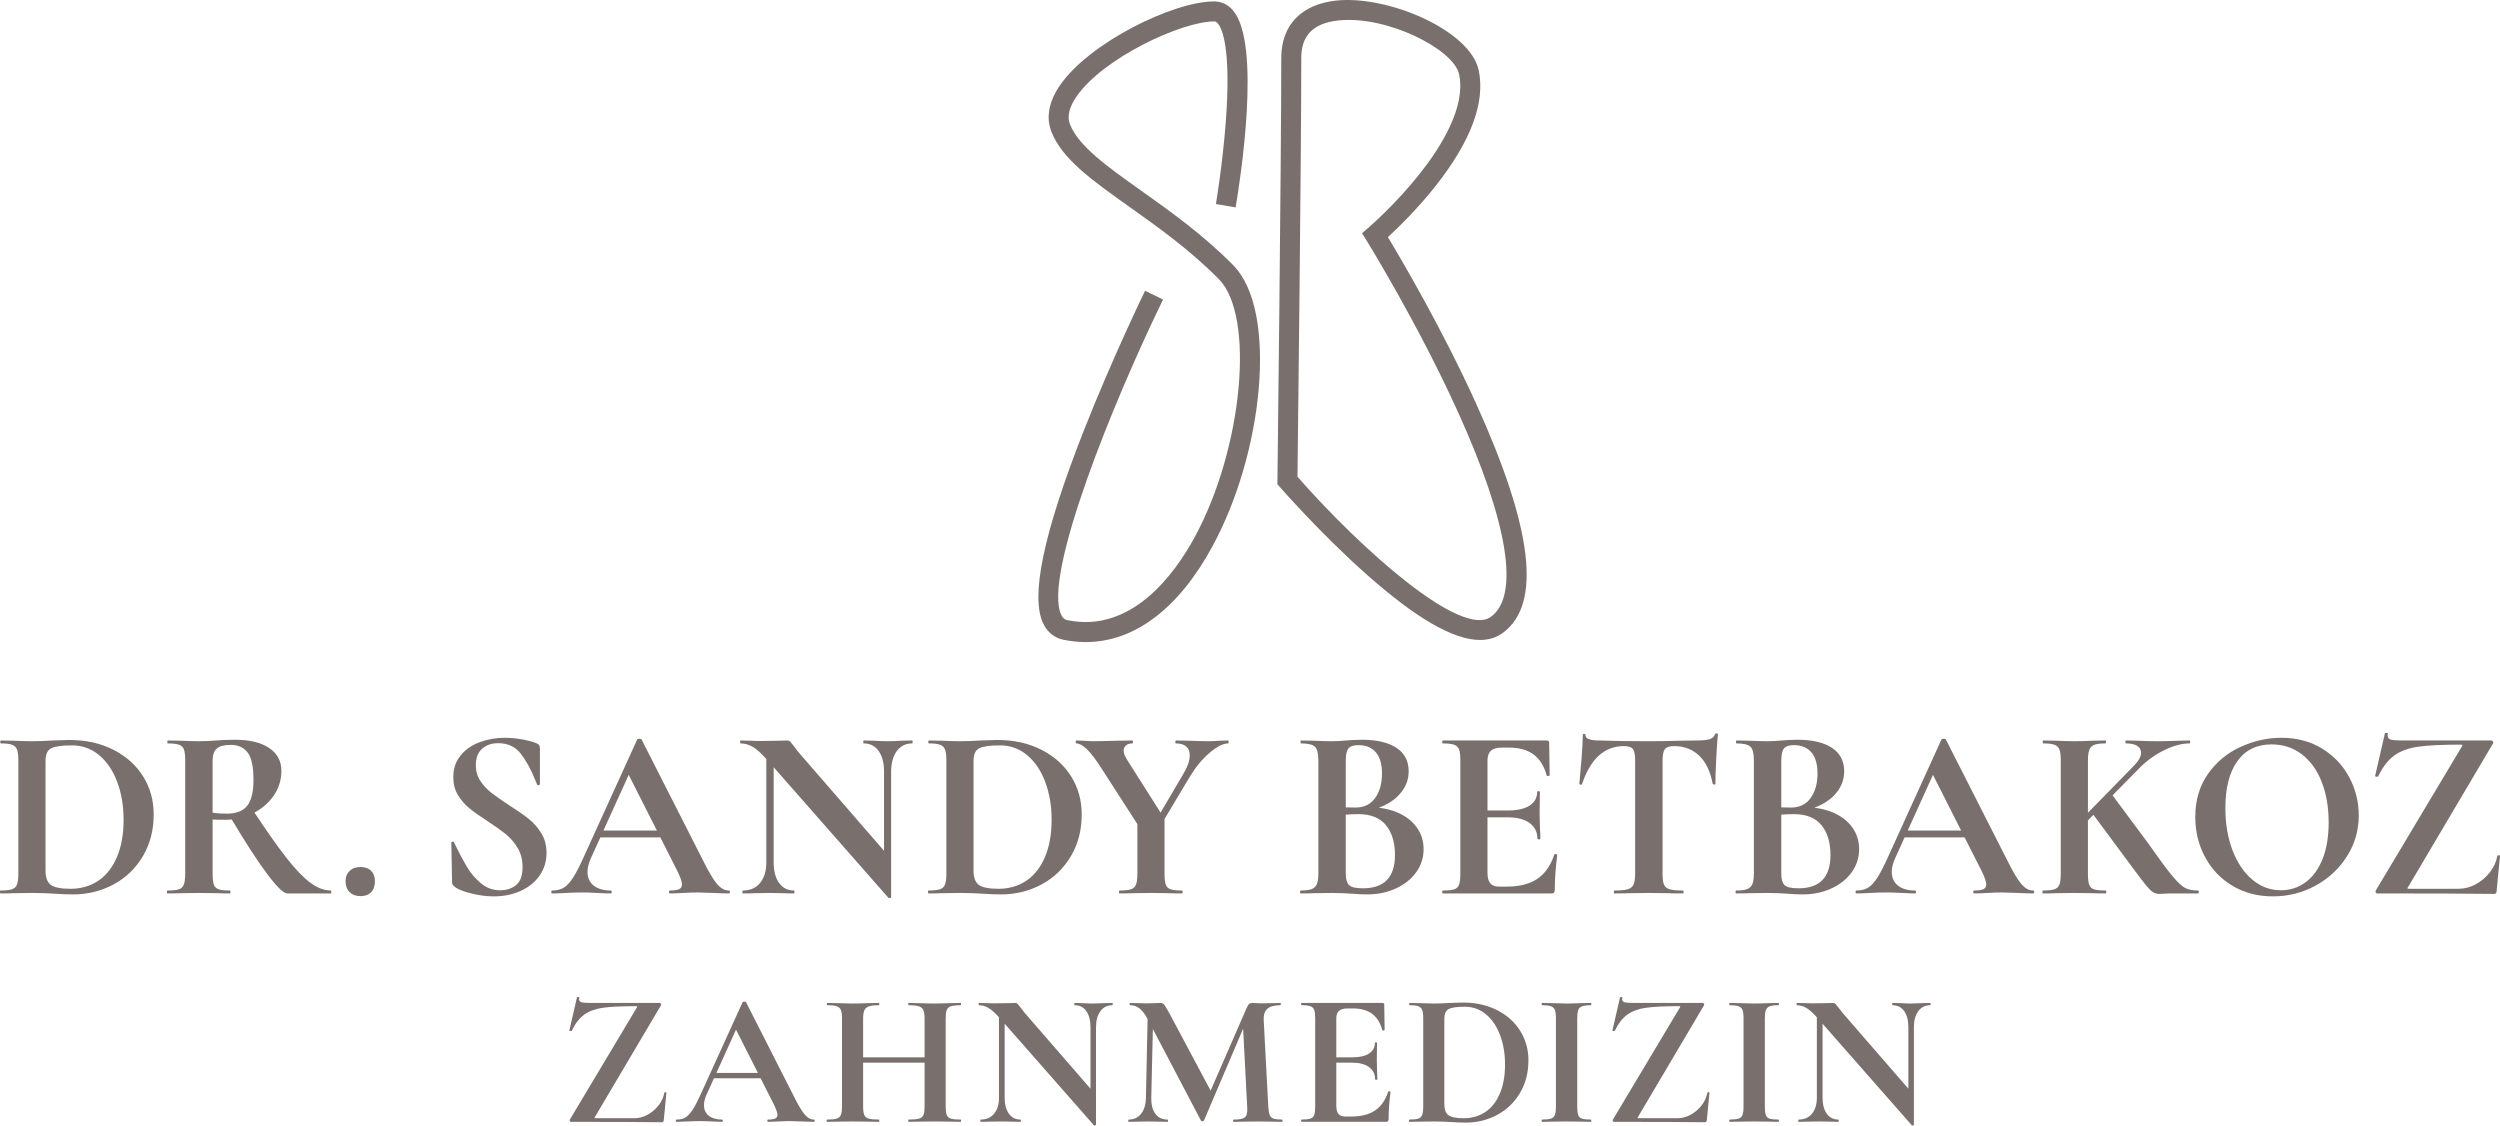 <svg xmlns="http://www.w3.org/2000/svg" xmlns:xlink="http://www.w3.org/1999/xlink" x="0px" y="0px" viewBox="0 0 9979.61 4492.92" style="enable-background:new 0 0 9979.61 4492.92;" xml:space="preserve"><style type="text/css">	.st0{clip-path:url(#SVGID_00000022530130963333762450000005449508980615569057_);fill:#79706E;}	.st1{fill:none;stroke:#1D1D1B;stroke-width:3;}</style><g id="S"></g><g id="B"></g><g id="Dr._Sandy_Betbakoz"></g><g id="Zahnmedizin">	<g>		<defs>			<rect id="SVGID_1_" width="9979.61" height="4492.92"></rect>		</defs>		<clipPath id="SVGID_00000101809105850134982620000017441046190876998589_">			<use xlink:href="#SVGID_1_" style="overflow:visible;"></use>		</clipPath>		<path style="clip-path:url(#SVGID_00000101809105850134982620000017441046190876998589_);fill:#79706E;" d="M5667.94,692.96   c-97.48,123.27-203.84,214.66-204.9,215.57l-26.06,22.27l18.05,29.12c2.04,3.27,204.44,330.78,364.14,682.93   c200.93,443.1,248.08,733.96,132.78,818.99c-118.88,87.76-519.46-270.33-772.58-558.65c1.73-145.31,15.11-1280.43,15.11-1672.28   c0-90.02,48.71-138.87,148.9-149.34c193.6-20.21,460.06,115.09,481.24,215.35C5851.87,426.04,5754.46,583.56,5667.94,692.96    M5729.77,743.51c141.85-179.05,200.04-334.85,172.96-463.07c-33.67-159.45-361.83-299.7-567.65-278.27   c-140.1,14.63-220.46,98.01-220.46,228.75c0,416.38-15.13,1673.92-15.3,1686.57l-0.18,15.21l9.98,11.47   c1.61,1.84,161.84,185.51,345.21,348.19c197.78,175.46,347.59,262.27,453.73,262.27c35.17,0,65.54-9.53,91.28-28.51   c155.38-114.6,120.14-414.5-107.74-916.85c-134.3-296.06-298.2-574.62-351.26-662.74   C5579.08,910.99,5655.92,836.74,5729.77,743.51"></path>		<path style="clip-path:url(#SVGID_00000101809105850134982620000017441046190876998589_);fill:#79706E;" d="M5024.69,1550.83   c9.16-106,5.98-205.11-9.19-286.61c-16.98-91.27-48.3-160.56-93.07-205.93c-120.21-121.8-250.89-214.63-366.17-296.54   c-135.03-95.92-251.64-178.77-285.2-265.91c-11.84-30.74-3.14-67.76,25.87-110.02c106.31-154.86,420.68-300.31,550.04-300.31   c3.66,0,8.09,0.63,14.44,8.15c16.98,20.09,54.04,98.8,31.58,394.95c-12.79,168.7-38.97,324.36-39.23,325.92l78.73,13.33   c18.23-107.63,103.44-651.36-10.08-785.73c-20.16-23.86-46.24-36.47-75.44-36.47c-164.94,0-499.61,165.61-615.86,334.98   c-55.8,81.28-49.59,144.88-34.56,183.91c42.21,109.6,161.92,194.64,313.47,302.31c112.62,80.01,240.28,170.7,355.59,287.53   c145.2,147.13,95.57,676.44-96.55,1029.75c-79.68,146.54-251.63,384.48-508.21,331.34c-7.76-1.6-16.7-5.27-24.1-20.33   c-76.18-155.17,208.61-854.85,406.02-1259.43l-71.76-35.02c-1.3,2.67-131.83,270.81-246.73,563.72   c-159.96,407.77-212.04,658.29-159.21,765.9c16.76,34.14,44.28,56.05,79.59,63.36c30.23,6.25,60.12,9.35,89.67,9.35   c192.95-0.02,369.73-132.21,504.87-380.75C4938.13,2000.32,5005.74,1770.18,5024.69,1550.83"></path>		<path style="clip-path:url(#SVGID_00000101809105850134982620000017441046190876998589_);fill:#79706E;" d="M2541.77,4022.58   c1.52-2.53,2.15-4.18,1.9-4.94c-0.26-0.76-2.16-1.14-5.7-1.14c-57.72,0-101.65,2.16-131.76,6.46   c-30.13,4.31-54.81,13.42-74.04,27.34c-19.25,13.93-35.95,35.57-50.12,64.93c-0.51,0.51-1.52,0.76-3.04,0.76   c-4.56,0-6.59-1.01-6.08-3.04l30.38-132.14c0-0.5,1.01-0.76,3.04-0.76c5.05,0,7.08,0.76,6.08,2.28c-0.51,1.52-0.76,3.55-0.76,6.07   c0,6.08,2.91,10.13,8.73,12.15c5.81,2.03,17.59,3.04,35.31,3.04h277.2c2.53,0,4.43,1.27,5.69,3.8c1.26,2.54,1.14,4.56-0.38,6.08   l-262.76,444.27c-2.03,2.54-2.79,4.18-2.28,4.94c0.5,0.76,2.28,1.14,5.32,1.14h153.41c18.23,0,35.94-4.68,53.16-14.05   c17.21-9.36,31.9-21.89,44.05-37.59c12.15-15.69,19.75-32.39,22.78-50.12c0.5-1.52,2.02-2.28,4.56-2.28c2.53,0,3.8,0.76,3.8,2.28   l-10.63,110.12c0,1.52-0.64,3.17-1.9,4.94c-1.27,1.77-2.92,2.66-4.94,2.66c-75.44-1.02-196.69-1.52-363.77-1.52   c-2.03,0-3.55-1.14-4.56-3.42c-1.02-2.28-0.76-4.43,0.76-6.46L2541.77,4022.58z"></path>		<path style="clip-path:url(#SVGID_00000101809105850134982620000017441046190876998589_);fill:#79706E;" d="M2938.03,4110.25   l87.49,172.82h-165.83L2938.03,4110.25z M3252.22,4473.69c0-3.04-1.27-4.56-3.8-4.56c-12.66,0-24.81-6.83-36.45-20.5   c-11.65-13.67-26.33-38.47-44.05-74.43l-189.86-373.64c-0.51-1.52-2.79-2.28-6.84-2.28c-3.55,0-5.82,0.76-6.83,2.28l-164.8,362.25   c-13.17,29.37-24.56,51.52-34.17,66.45c-9.62,14.94-19.25,25.32-28.86,31.14c-9.62,5.83-21.53,8.73-35.69,8.73   c-2.02,0-3.04,1.52-3.04,4.56c0,3.04,1.02,4.56,3.04,4.56c10.63,0,24.55-0.5,41.77-1.52c19.24-1.01,35.69-1.52,49.36-1.52   c14.17,0,30.88,0.51,50.12,1.52c17.21,1.02,30.38,1.52,39.49,1.52c2.53,0,3.8-1.52,3.8-4.56c0-3.04-1.27-4.56-3.8-4.56   c-21.77,0-39.11-5.06-52.02-15.19c-12.91-10.12-19.36-24.3-19.36-42.53c0-12.65,3.29-26.32,9.87-41.01l29.95-66.07h186.23   l51.9,102.52c10.12,20.26,15.19,34.69,15.19,43.29c0,7.1-2.92,12.03-8.73,14.81c-5.83,2.79-15.32,4.18-28.48,4.18   c-2.03,0-3.04,1.52-3.04,4.56c0,3.04,1.01,4.56,3.04,4.56c10.12,0,23.79-0.5,41.01-1.52c18.23-1.01,33.66-1.52,46.33-1.52   c9.61,0,25.56,0.51,47.84,1.52c21.26,1.02,36.95,1.52,47.08,1.52C3250.96,4478.24,3252.22,4476.72,3252.22,4473.69"></path>		<path style="clip-path:url(#SVGID_00000101809105850134982620000017441046190876998589_);fill:#79706E;" d="M3836.55,4008.15   c0-3.04-0.76-4.56-2.28-4.56l-42.53,0.76c-25.32,1.02-44.81,1.52-58.48,1.52c-20.26,0-43.04-0.5-68.35-1.52l-37.21-0.76   c-1.52,0-2.28,1.52-2.28,4.56c0,3.04,0.76,4.56,2.28,4.56c18.72,0,32.39,1.52,41.01,4.56c8.6,3.04,14.43,8.23,17.47,15.57   c3.04,7.34,4.56,18.61,4.56,33.79v154.17h-245.3v-154.17c0-15.19,1.64-26.45,4.94-33.79c3.29-7.33,9.23-12.53,17.85-15.57   c8.6-3.04,22.02-4.56,40.25-4.56c1.01,0,1.52-1.52,1.52-4.56c0-3.04-0.51-4.56-1.52-4.56l-41.77,0.76   c-25.32,1.02-47.59,1.52-66.83,1.52c-14.18,0-32.92-0.5-56.2-1.52l-41.01-0.76c-1.52,0-2.28,1.52-2.28,4.56   c0,3.04,0.76,4.56,2.28,4.56c17.21,0,29.74,1.4,37.59,4.18c7.84,2.79,13.29,7.72,16.33,14.81c3.04,7.1,4.56,18.23,4.56,33.41   v351.62c0,15.19-1.52,26.46-4.56,33.79c-3.04,7.35-8.61,12.28-16.71,14.81c-8.1,2.54-21.01,3.8-38.73,3.8   c-1.02,0-1.52,1.52-1.52,4.56s0.5,4.56,1.52,4.56c17.72,0,31.64-0.25,41.77-0.76l56.96-0.76l66.07,0.76   c10.63,0.51,24.8,0.76,42.53,0.76c1.01,0,1.52-1.52,1.52-4.56s-0.51-4.56-1.52-4.56c-18.74,0-32.41-1.26-41.01-3.8   c-8.61-2.53-14.43-7.46-17.47-14.81c-3.04-7.33-4.56-18.61-4.56-33.79v-174.67h245.3v174.67c0,15.7-1.52,27.09-4.56,34.17   c-3.04,7.1-8.86,11.9-17.47,14.43c-8.61,2.54-22.29,3.8-41.01,3.8c-1.52,0-2.28,1.52-2.28,4.56s0.76,4.56,2.28,4.56   c15.69,0,28.1-0.25,37.21-0.76l68.35-0.76l58.48,0.76c10.63,0.51,24.8,0.76,42.53,0.76c1.52,0,2.28-1.52,2.28-4.56   s-0.76-4.56-2.28-4.56c-17.73,0-30.64-1.26-38.73-3.8c-8.1-2.53-13.55-7.46-16.33-14.81c-2.79-7.33-4.18-18.61-4.18-33.79v-351.62   c0-15.19,1.39-26.32,4.18-33.41c2.78-7.09,8.35-12.02,16.71-14.81c8.35-2.78,21.13-4.18,38.35-4.18   C3835.79,4012.71,3836.55,4011.19,3836.55,4008.15"></path>		<path style="clip-path:url(#SVGID_00000101809105850134982620000017441046190876998589_);fill:#79706E;" d="M4441.9,4008.15   c0-3.04-0.51-4.56-1.52-4.56l-34.17,0.76c-18.23,1.02-32.41,1.52-42.53,1.52c-11.14,0-24.81-0.5-41.01-1.52l-32.66-0.76   c-1.02,0-1.52,1.52-1.52,4.56c0,3.04,0.5,4.56,1.52,4.56c19.75,0,35.18,7.85,46.33,23.54c11.13,15.7,16.71,37.21,16.71,64.55   v245.14l-262.77-302.86c-3.55-4.05-9.62-11.89-18.23-23.54c-5.07-6.57-8.61-10.88-10.63-12.91c-2.03-2.02-5.07-3.04-9.11-3.04   c-10.13,0-18.74,0.26-25.82,0.76l-57.72,0.76c-12.66,0-22.29-0.25-28.86-0.76l-31.9-0.76c-1.02,0-1.52,1.52-1.52,4.56   c0,3.04,0.5,4.56,1.52,4.56c13.16,0,26.07,3.8,38.73,11.39c11.53,6.92,25.27,19.37,41.01,36.79v320.9   c0,26.84-6.46,48.11-19.36,63.79c-12.91,15.7-30.51,23.54-52.78,23.54c-1.52,0-2.28,1.52-2.28,4.56s0.76,4.56,2.28,4.56   c16.2,0,28.6-0.25,37.21-0.76l47.09-0.76l41.01,0.76c7.59,0.51,18.48,0.76,32.65,0.76c1.01,0,1.52-1.52,1.52-4.56   s-0.51-4.56-1.52-4.56c-19.74,0-35.19-7.84-46.33-23.54c-11.14-15.69-16.71-36.95-16.71-63.79v-295.19l356.18,405.3   c1.01,1.01,2.66,1.26,4.94,0.76c2.28-0.51,3.42-1.52,3.42-3.04V4100.8c0-26.83,5.81-48.22,17.47-64.17   c11.64-15.95,27.59-23.92,47.84-23.92C4441.39,4012.71,4441.9,4011.19,4441.9,4008.15"></path>		<path style="clip-path:url(#SVGID_00000101809105850134982620000017441046190876998589_);fill:#79706E;" d="M5062.73,4416.73   l-18.23-344.79c-1.02-20.24,3.8-35.18,14.43-44.81c10.63-9.61,27.84-14.43,51.64-14.43c1.52,0,2.28-1.52,2.28-4.56   c0-3.04-0.76-4.56-2.28-4.56c-13.17,0-23.29,0.26-30.38,0.76l-44.81,0.76c-7.6,0-14.31-0.25-20.13-0.76   c-5.83-0.5-11.01-0.76-15.57-0.76c-5.58,0-10,1.4-13.29,4.18c-3.3,2.79-6.46,7.73-9.49,14.81l-144.24,331.02l-165.61-310.51   c-9.62-17.21-16.21-28.1-19.75-32.66c-3.55-4.56-8.61-6.83-15.19-6.83c-7.1,0-12.91,0.26-17.47,0.76l-40.25,0.76   c-11.14,0-20.26-0.25-27.34-0.76l-35.69-0.76c-1.52,0-2.28,1.52-2.28,4.56c0,3.04,0.76,4.56,2.28,4.56   c14.17,0,26.7,4.31,37.59,12.91c10.88,8.61,21.38,22.28,31.52,41.01l0.54,1.03l-6.61,314.14c-0.51,26.84-6.83,48.11-18.99,63.79   c-12.15,15.7-28.61,23.54-49.36,23.54c-1.52,0-2.28,1.52-2.28,4.56c0,3.04,0.76,4.56,2.28,4.56c13.67,0,24.55-0.25,32.65-0.76   l47.84-0.76l41.77,0.76c7.59,0.51,18.23,0.76,31.9,0.76c1.52,0,2.28-1.52,2.28-4.56c0-3.04-0.76-4.56-2.28-4.56   c-20.77,0-36.83-7.71-48.22-23.16c-11.39-15.44-16.84-36.83-16.33-64.17l6.38-274.11l191.84,365.25c1.01,2.03,3.04,3.04,6.08,3.04   c3.04,0,5.05-1.01,6.08-3.04l156.31-366.57l16.08,310.37c1.01,15.19,0.25,26.33-2.28,33.41c-2.54,7.1-7.72,12.03-15.57,14.81   c-7.85,2.79-19.88,4.18-36.07,4.18c-1.52,0-2.28,1.52-2.28,4.56c0,3.04,0.76,4.56,2.28,4.56c16.71,0,29.87-0.25,39.49-0.76   l56.96-0.76l56.2,0.76c10.12,0.51,23.79,0.76,41.01,0.76c1.01,0,1.52-1.52,1.52-4.56c0-3.04-0.51-4.56-1.52-4.56   c-15.7,0-27.22-1.26-34.55-3.8c-7.34-2.53-12.41-7.33-15.19-14.43C5065.63,4443.82,5063.73,4432.43,5062.73,4416.73"></path>		<path style="clip-path:url(#SVGID_00000101809105850134982620000017441046190876998589_);fill:#79706E;" d="M5550.74,4359.01   c0-0.5-0.64-1.14-1.9-1.9c-1.27-0.76-2.66-1.14-4.18-1.14c-2.03,0-3.04,0.51-3.04,1.52c-11.14,33.93-28.61,58.99-52.4,75.18   c-23.8,16.21-55.44,24.3-94.93,24.3h-25.06c-12.15,0-21.02-3.54-26.58-10.63c-5.58-7.08-8.35-17.97-8.35-32.66v-171.63h62.27   c29.87,0,52.78,5.96,68.73,17.85c15.95,11.9,23.92,28.23,23.92,48.98c0,1.02,1.52,1.52,4.56,1.52c3.04,0,4.56-0.5,4.56-1.52   c0-10.12-0.51-23.79-1.52-41.01l-0.76-36.45l0.76-68.35c0-1.52-1.4-2.28-4.18-2.28c-2.79,0-4.18,0.76-4.18,2.28   c0,18.23-7.85,32.41-23.54,42.53c-15.7,10.13-38.23,15.19-67.59,15.19h-63.03v-154.93c0-13.67,3.54-23.79,10.63-30.38   c7.08-6.57,18.23-9.87,33.42-9.87h22.78c31.39,0,56.7,7.1,75.94,21.26c19.24,14.18,32.9,35.95,41.01,65.31   c0.5,1.52,2.15,2.03,4.94,1.52c2.78-0.5,4.18-1.26,4.18-2.28l-1.52-101.01c0-4.56-2.54-6.83-7.59-6.83h-322   c-1.52,0-2.28,1.52-2.28,4.56c0,3.04,0.76,4.56,2.28,4.56c15.69,0,27.34,1.4,34.93,4.18c7.6,2.79,12.65,7.73,15.19,14.81   c2.53,7.1,3.8,18.23,3.8,33.42v351.62c0,15.19-1.27,26.46-3.8,33.79c-2.54,7.34-7.48,12.28-14.81,14.81   c-7.34,2.54-19.12,3.8-35.31,3.8c-1.52,0-2.28,1.52-2.28,4.56s0.76,4.56,2.28,4.56h335.67c4.56,0,7.59-0.88,9.11-2.66   c1.52-1.77,2.28-4.68,2.28-8.73C5543.14,4434.46,5545.67,4398.5,5550.74,4359.01"></path>		<path style="clip-path:url(#SVGID_00000101809105850134982620000017441046190876998589_);fill:#79706E;" d="M6007.83,4249.65   c0,45.07-6.96,83.8-20.88,116.19c-13.93,32.41-33.3,56.84-58.1,73.29c-24.81,16.46-53.42,24.68-85.82,24.68   c-30.38,0-50.88-4.18-61.51-12.53c-10.63-8.35-15.95-22.65-15.95-42.91v-341.75c0-19.74,5.81-32.66,17.47-38.73   c11.64-6.08,33.16-9.11,64.55-9.11c31.9,0,59.99,10.13,84.3,30.38c24.3,20.26,43.03,47.98,56.2,83.16   C6001.25,4167.52,6007.83,4206.63,6007.83,4249.65 M6101.24,4232.95c0-43.54-10.89-82.78-32.66-117.71   c-21.77-34.93-52.53-62.52-92.27-82.78c-39.75-20.24-85.19-30.38-136.32-30.38c-9.11,0-26.84,0.51-53.16,1.52   c-21.77,1.52-43.04,2.28-63.79,2.28c-13.67,0-32.16-0.5-55.44-1.52l-40.25-0.76c-1.52,0-2.28,1.52-2.28,4.56   c0,3.04,0.76,4.56,2.28,4.56c15.69,0,27.21,1.4,34.56,4.18c7.33,2.79,12.4,7.72,15.19,14.81c2.78,7.1,4.18,18.23,4.18,33.42   v351.62c0,15.19-1.4,26.46-4.18,33.8c-2.79,7.34-7.97,12.28-15.57,14.81c-7.59,2.54-19.5,3.8-35.69,3.8   c-1.02,0-1.52,1.52-1.52,4.56c0,3.04,0.5,4.56,1.52,4.56c17.21,0,30.88-0.25,41.01-0.76l56.2-0.76c14.68,0,27.97,0.26,39.87,0.76   c11.89,0.51,21.89,1.01,30,1.52c22.27,1.52,41.51,2.28,57.72,2.28c45.57,0,87.45-10.25,125.69-30.76   c38.22-20.51,68.6-49.61,91.13-87.34C6089.97,4325.48,6101.24,4282.06,6101.24,4232.95"></path>		<path style="clip-path:url(#SVGID_00000101809105850134982620000017441046190876998589_);fill:#79706E;" d="M6296.08,4416.73   c0,15.7,1.26,27.09,3.8,34.17c2.53,7.1,7.46,11.9,14.81,14.43c7.33,2.54,19.1,3.8,35.31,3.8c1.52,0,2.28,1.52,2.28,4.56   c0,3.04-0.76,4.56-2.28,4.56c-16.71,0-29.88-0.25-39.49-0.76l-57.72-0.76l-56.2,0.76c-10.13,0.51-23.8,0.76-41.01,0.76   c-1.02,0-1.52-1.52-1.52-4.56c0-3.04,0.5-4.56,1.52-4.56c16.2,0,28.1-1.26,35.69-3.8c7.59-2.53,12.78-7.46,15.57-14.81   c2.78-7.33,4.18-18.61,4.18-33.79v-351.62c0-15.19-1.4-26.32-4.18-33.42c-2.79-7.08-7.97-12.02-15.57-14.81   c-7.59-2.78-19.5-4.18-35.69-4.18c-1.02,0-1.52-1.52-1.52-4.56c0-3.04,0.5-4.56,1.52-4.56l41.01,0.76   c23.28,1.02,42.02,1.52,56.2,1.52c15.69,0,35.18-0.5,58.48-1.52l38.73-0.76c1.52,0,2.28,1.52,2.28,4.56   c0,3.04-0.76,4.56-2.28,4.56c-15.7,0-27.34,1.52-34.93,4.56c-7.59,3.04-12.66,8.24-15.19,15.57c-2.54,7.34-3.8,18.61-3.8,33.79   V4416.73z"></path>		<path style="clip-path:url(#SVGID_00000101809105850134982620000017441046190876998589_);fill:#79706E;" d="M6705.44,4022.58   c1.52-2.53,2.15-4.18,1.9-4.94c-0.26-0.76-2.16-1.14-5.69-1.14c-57.72,0-101.65,2.16-131.76,6.46   c-30.13,4.31-54.81,13.42-74.04,27.34c-19.25,13.93-35.96,35.57-50.12,64.93c-0.51,0.51-1.52,0.76-3.04,0.76   c-4.56,0-6.59-1.01-6.07-3.04l30.38-132.14c0-0.5,1.01-0.76,3.04-0.76c5.05,0,7.08,0.76,6.07,2.28c-0.51,1.52-0.76,3.55-0.76,6.07   c0,6.08,2.91,10.13,8.73,12.15c5.81,2.03,17.58,3.04,35.31,3.04h277.19c2.53,0,4.43,1.27,5.7,3.8c1.26,2.54,1.14,4.56-0.38,6.08   l-262.76,444.27c-2.03,2.54-2.79,4.18-2.28,4.94c0.5,0.76,2.28,1.14,5.32,1.14h153.41c18.23,0,35.94-4.68,53.16-14.05   c17.21-9.36,31.9-21.89,44.05-37.59c12.15-15.69,19.75-32.39,22.78-50.12c0.5-1.52,2.02-2.28,4.56-2.28c2.53,0,3.8,0.76,3.8,2.28   l-10.63,110.12c0,1.52-0.64,3.17-1.9,4.94c-1.27,1.77-2.92,2.66-4.94,2.66c-75.44-1.02-196.69-1.52-363.77-1.52   c-2.03,0-3.55-1.14-4.56-3.42c-1.02-2.28-0.76-4.43,0.76-6.46L6705.44,4022.58z"></path>		<path style="clip-path:url(#SVGID_00000101809105850134982620000017441046190876998589_);fill:#79706E;" d="M7044.98,4416.73   c0,15.7,1.26,27.09,3.8,34.17c2.53,7.1,7.46,11.9,14.81,14.43c7.33,2.54,19.1,3.8,35.31,3.8c1.52,0,2.28,1.52,2.28,4.56   c0,3.04-0.76,4.56-2.28,4.56c-16.71,0-29.88-0.25-39.49-0.76l-57.72-0.76l-56.2,0.76c-10.13,0.51-23.8,0.76-41.01,0.76   c-1.02,0-1.52-1.52-1.52-4.56c0-3.04,0.5-4.56,1.52-4.56c16.2,0,28.1-1.26,35.69-3.8c7.6-2.53,12.78-7.46,15.57-14.81   c2.78-7.33,4.18-18.61,4.18-33.79v-351.62c0-15.19-1.4-26.32-4.18-33.42c-2.79-7.08-7.97-12.02-15.57-14.81   c-7.59-2.78-19.5-4.18-35.69-4.18c-1.02,0-1.52-1.52-1.52-4.56c0-3.04,0.5-4.56,1.52-4.56l41.01,0.76   c23.28,1.02,42.02,1.52,56.2,1.52c15.69,0,35.18-0.5,58.48-1.52l38.73-0.76c1.52,0,2.28,1.52,2.28,4.56   c0,3.04-0.76,4.56-2.28,4.56c-15.7,0-27.34,1.52-34.93,4.56c-7.59,3.04-12.66,8.24-15.19,15.57c-2.54,7.34-3.8,18.61-3.8,33.79   V4416.73z"></path>		<path style="clip-path:url(#SVGID_00000101809105850134982620000017441046190876998589_);fill:#79706E;" d="M7706.76,4008.15   c0-3.04-0.51-4.56-1.52-4.56l-34.17,0.76c-18.23,1.02-32.41,1.52-42.53,1.52c-11.14,0-24.81-0.5-41.01-1.52l-32.66-0.76   c-1.02,0-1.52,1.52-1.52,4.56c0,3.04,0.5,4.56,1.52,4.56c19.75,0,35.18,7.85,46.33,23.54c11.13,15.7,16.71,37.21,16.71,64.55   v245.14l-262.77-302.86c-3.55-4.05-9.62-11.89-18.23-23.54c-5.07-6.57-8.61-10.88-10.63-12.91c-2.03-2.02-5.07-3.04-9.11-3.04   c-10.13,0-18.74,0.26-25.82,0.76l-57.72,0.76c-12.66,0-22.28-0.25-28.86-0.76l-31.9-0.76c-1.02,0-1.52,1.52-1.52,4.56   c0,3.04,0.5,4.56,1.52,4.56c13.16,0,26.07,3.8,38.73,11.39c11.53,6.92,25.27,19.37,41.01,36.79v320.9   c0,26.84-6.46,48.11-19.36,63.79c-12.91,15.7-30.51,23.54-52.78,23.54c-1.52,0-2.28,1.52-2.28,4.56s0.76,4.56,2.28,4.56   c16.2,0,28.6-0.25,37.21-0.76l47.08-0.76l41.01,0.76c7.59,0.51,18.48,0.76,32.66,0.76c1.01,0,1.52-1.52,1.52-4.56   s-0.51-4.56-1.52-4.56c-19.75,0-35.19-7.84-46.32-23.54c-11.14-15.69-16.71-36.95-16.71-63.79v-295.18l356.18,405.3   c1.01,1.01,2.66,1.26,4.94,0.76c2.28-0.51,3.42-1.52,3.42-3.04V4100.8c0-26.83,5.81-48.22,17.47-64.17   c11.64-15.95,27.59-23.92,47.84-23.92C7706.25,4012.71,7706.76,4011.19,7706.76,4008.15"></path>		<path style="clip-path:url(#SVGID_00000101809105850134982620000017441046190876998589_);fill:#79706E;" d="M7179.02,3545.96   c-28.67,0-47.23-4.4-55.68-13.19c-8.47-8.79-12.7-23.93-12.7-45.42v-235.37c15.58-1.3,32.4-2.02,50.8-2.02   c48.85,0,85.31,14.65,109.42,43.96c24.09,29.31,36.15,69.04,36.15,119.19C7307,3501.67,7264.34,3545.96,7179.02,3545.96    M7110.64,3036.98c0-24.09,3.57-40.54,10.75-49.33c7.16-8.79,20.18-13.19,39.08-13.19c30.6,0,54.05,9.62,70.34,28.82   c16.27,19.22,24.42,47.38,24.42,84.5c0,39.73-9.13,72.29-27.35,97.69c-18.24,25.4-44.29,38.1-78.15,38.1   c-11.89,0-25-0.22-39.08-0.61V3036.98z M7393.95,3302.7c-18.24-25.4-44.13-45.26-77.66-59.59c-22.25-9.5-46.93-15.54-73.61-18.75   c30.31-11.29,55.24-26.32,74.59-45.24c29.63-28.97,44.45-62.36,44.45-100.14c0-41.03-16.29-72.29-48.85-93.78   c-32.58-21.49-78.49-32.24-137.75-32.24c-9.77,0-21.17,0.34-34.19,0.98c-13.04,0.66-22.81,1.31-29.31,1.95   c-19.54,1.95-38.44,2.93-56.66,2.93c-17.58,0-41.37-0.64-71.32-1.95l-51.78-0.98c-1.31,0-1.95,1.95-1.95,5.86   c0,3.91,0.64,5.86,1.95,5.86c28,0,46.56,4.4,55.69,13.19c9.11,8.79,13.68,26.87,13.68,54.22v452.32c0,18.9-2.13,33.06-6.35,42.49   c-4.24,9.45-11.23,15.97-21,19.54c-9.77,3.59-24.1,5.37-42.98,5.37c-1.96,0-2.93,1.96-2.93,5.86c0,3.91,0.97,5.86,2.93,5.86   c22.13,0,39.72-0.32,52.75-0.98l71.32-0.98c16.27,0,31.09,0.34,44.45,0.98c13.34,0.66,24.58,1.3,33.71,1.95   c23.45,1.96,44.28,2.93,62.52,2.93c42.33,0,80.75-7.97,115.28-23.94c34.52-15.95,61.55-37.61,81.08-64.96   c19.54-27.36,29.31-57.96,29.31-91.83C7421.3,3357.09,7412.17,3328.1,7393.95,3302.7"></path>		<path style="clip-path:url(#SVGID_00000101809105850134982620000017441046190876998589_);fill:#79706E;" d="M5440.51,3545.96   c-28.67,0-47.23-4.4-55.68-13.19c-8.47-8.79-12.7-23.93-12.7-45.42v-235.37c15.58-1.3,32.4-2.02,50.8-2.02   c48.85,0,85.31,14.65,109.41,43.96c24.09,29.31,36.15,69.04,36.15,119.19C5568.5,3501.67,5525.83,3545.96,5440.51,3545.96    M5372.13,3036.97c0-24.09,3.57-40.54,10.75-49.33c7.16-8.8,20.18-13.19,39.08-13.19c30.6,0,54.05,9.62,70.34,28.82   c16.27,19.22,24.42,47.38,24.42,84.5c0,39.73-9.13,72.29-27.35,97.69c-18.24,25.4-44.29,38.1-78.15,38.1   c-11.89,0-25-0.22-39.08-0.61V3036.97z M5655.44,3302.7c-18.24-25.4-44.13-45.26-77.67-59.59c-22.25-9.5-46.93-15.54-73.61-18.75   c30.31-11.29,55.24-26.32,74.59-45.24c29.63-28.97,44.45-62.36,44.45-100.14c0-41.03-16.29-72.29-48.85-93.78   c-32.57-21.49-78.49-32.24-137.75-32.24c-9.77,0-21.17,0.34-34.19,0.98c-13.04,0.65-22.81,1.31-29.31,1.95   c-19.54,1.95-38.44,2.93-56.66,2.93c-17.58,0-41.37-0.64-71.32-1.95l-51.78-0.98c-1.31,0-1.95,1.95-1.95,5.86   c0,3.91,0.64,5.86,1.95,5.86c28,0,46.56,4.4,55.69,13.19c9.11,8.79,13.67,26.87,13.67,54.22v452.32c0,18.9-2.12,33.06-6.35,42.49   c-4.24,9.45-11.23,15.97-21,19.54c-9.77,3.59-24.1,5.37-42.98,5.37c-1.96,0-2.93,1.96-2.93,5.86c0,3.91,0.98,5.86,2.93,5.86   c22.13,0,39.72-0.32,52.75-0.98l71.32-0.98c16.27,0,31.09,0.34,44.45,0.98c13.34,0.66,24.58,1.3,33.71,1.95   c23.45,1.95,44.28,2.93,62.52,2.93c42.33,0,80.75-7.97,115.28-23.94c34.52-15.95,61.55-37.61,81.08-64.96   c19.54-27.36,29.31-57.96,29.31-91.83C5682.8,3357.09,5673.67,3328.1,5655.44,3302.7"></path>		<path style="clip-path:url(#SVGID_00000101809105850134982620000017441046190876998589_);fill:#79706E;" d="M7716.08,3093.09   l112.54,222.31h-213.32L7716.08,3093.09z M8120.25,3560.61c0-3.91-1.63-5.86-4.88-5.86c-16.29,0-31.92-8.79-46.89-26.38   c-14.99-17.58-33.87-49.49-56.66-95.74l-244.23-480.65c-0.66-1.95-3.59-2.93-8.79-2.93c-4.56,0-7.5,0.98-8.79,2.93l-212,466   c-16.94,37.78-31.6,66.28-43.96,85.48c-12.38,19.22-24.76,32.57-37.12,40.05c-12.38,7.5-27.69,11.23-45.92,11.23   c-2.6,0-3.91,1.95-3.91,5.86c0,3.91,1.31,5.86,3.91,5.86c13.68,0,31.58-0.64,53.73-1.95c24.74-1.3,45.92-1.95,63.5-1.95   c18.23,0,39.72,0.66,64.48,1.95c22.13,1.31,39.08,1.95,50.8,1.95c3.25,0,4.89-1.95,4.89-5.86c0-3.91-1.63-5.86-4.89-5.86   c-28.01,0-50.31-6.5-66.92-19.54c-16.61-13.02-24.91-31.26-24.91-54.71c0-16.27,4.23-33.86,12.7-52.75l38.53-84.99h239.56   l66.77,131.89c13.02,26.06,19.54,44.62,19.54,55.69c0,9.13-3.75,15.48-11.23,19.05c-7.5,3.59-19.71,5.37-36.63,5.37   c-2.61,0-3.91,1.95-3.91,5.86c0,3.91,1.3,5.86,3.91,5.86c13.02,0,30.6-0.64,52.75-1.95c23.45-1.3,43.31-1.95,59.59-1.95   c12.36,0,32.88,0.66,61.55,1.95c27.35,1.31,47.53,1.95,60.57,1.95C8118.62,3566.47,8120.25,3564.52,8120.25,3560.61"></path>		<path style="clip-path:url(#SVGID_00000101809105850134982620000017441046190876998589_);fill:#79706E;" d="M493.35,3272.41   c0,57.97-8.96,107.8-26.87,149.47c-17.92,41.69-42.83,73.12-74.73,94.27c-31.92,21.17-68.72,31.75-110.39,31.75   c-39.08,0-65.45-5.37-79.13-16.12c-13.68-10.75-20.51-29.14-20.51-55.2v-439.62c0-25.4,7.48-42.01,22.47-49.82   c14.98-7.82,42.65-11.72,83.04-11.72c41.03,0,77.18,13.04,108.44,39.08c31.26,26.06,55.35,61.71,72.29,106.97   C484.88,3166.75,493.35,3217.06,493.35,3272.41 M613.51,3250.92c0-56.01-14.01-106.48-42.01-151.42   c-28.01-44.94-67.58-80.43-118.7-106.49c-51.14-26.04-109.58-39.08-175.36-39.08c-11.72,0-34.53,0.66-68.39,1.95   c-28.01,1.95-55.36,2.93-82.06,2.93c-17.59,0-41.37-0.64-71.32-1.95l-51.78-0.98c-1.95,0-2.93,1.95-2.93,5.86   c0,3.91,0.98,5.86,2.93,5.86c20.18,0,35,1.8,44.45,5.37c9.43,3.59,15.95,9.94,19.54,19.05c3.57,9.13,5.37,23.45,5.37,42.98v452.32   c0,19.54-1.8,34.04-5.37,43.47c-3.59,9.45-10.26,15.8-20.03,19.05c-9.77,3.27-25.08,4.88-45.92,4.88c-1.31,0-1.95,1.96-1.95,5.86   c0,3.91,0.64,5.86,1.95,5.86c22.13,0,39.72-0.32,52.76-0.98l72.29-0.98c18.88,0,35.98,0.34,51.29,0.98   c15.29,0.66,28.16,1.3,38.59,1.95c28.65,1.95,53.4,2.93,74.25,2.93c58.62,0,112.5-13.19,161.68-39.57   c49.17-26.38,88.24-63.82,117.23-112.35C599.01,3369.95,613.51,3314.1,613.51,3250.92"></path>		<path style="clip-path:url(#SVGID_00000101809105850134982620000017441046190876998589_);fill:#79706E;" d="M1011.83,3114.15   c0,46.89-8.3,80.93-24.91,102.09c-16.61,21.17-43.81,31.75-81.58,31.75c-22.15,0-41.03-1.3-56.66-3.91v-207.11   c0-22.79,5.53-39.08,16.61-48.85c11.07-9.77,29.63-14.65,55.69-14.65c29.31,0,51.78,10.1,67.41,30.28   C1004.02,3023.95,1011.83,3060.75,1011.83,3114.15 M1322.5,3560.61c0-3.91-0.66-5.86-1.95-5.86c-26.71,0-54.07-10.41-82.06-31.26   c-28.01-20.84-60.08-54.37-96.23-100.62c-34.15-43.68-76.4-103.56-126.53-179.22c30.64-16.31,56.05-38.13,75.73-65.99   c21.16-29.95,31.75-63.5,31.75-100.62c0-39.08-16.29-69.52-48.85-91.34c-32.58-21.81-78.49-32.73-137.75-32.73   c-15.63,0-29.8,0.34-42.5,0.98c-12.7,0.66-23.29,1.31-31.75,1.95c-24.1,1.96-47.23,2.93-69.36,2.93   c-17.59,0-41.37-0.64-71.32-1.95l-51.78-0.98c-1.31,0-1.95,1.96-1.95,5.86s0.64,5.86,1.95,5.86c20.18,0,35.17,1.8,44.94,5.37   c9.77,3.59,16.27,9.94,19.54,19.05c3.25,9.13,4.89,23.45,4.89,42.99v452.32c0,19.54-1.8,34.04-5.37,43.47   c-3.59,9.45-10.1,15.8-19.54,19.05c-9.45,3.27-24.59,4.88-45.43,4.88c-1.95,0-2.93,1.96-2.93,5.86c0,3.91,0.98,5.86,2.93,5.86   c22.13,0,39.72-0.32,52.75-0.98l71.32-0.98l74.25,0.98c12.36,0.66,29.31,0.98,50.8,0.98c1.3,0,1.95-1.95,1.95-5.86   c0-3.91-0.66-5.86-1.95-5.86c-20.85,0-35.99-1.62-45.43-4.88c-9.45-3.25-15.8-9.44-19.05-18.56c-3.27-9.11-4.88-23.77-4.88-43.96   v-215.9c10.41,0.66,28.33,0.98,53.73,0.98c7.63,0,15.14-0.58,22.62-1.28c53.84,90.55,100.09,161.96,138.57,213.76   c40.38,54.39,68.05,81.57,83.04,81.57h173.89C1321.84,3566.47,1322.5,3564.52,1322.5,3560.61"></path>		<path style="clip-path:url(#SVGID_00000101809105850134982620000017441046190876998589_);fill:#79706E;" d="M1438.95,3577.22   c18.23,0,32.39-5.22,42.5-15.63c10.09-10.41,15.14-25.06,15.14-43.96c0-17.58-5.05-31.41-15.14-41.52   c-10.11-10.09-24.27-15.14-42.5-15.14c-18.24,0-32.73,5.22-43.47,15.63c-10.75,10.43-16.12,24.1-16.12,41.03   c0,18.24,5.37,32.73,16.12,43.47C1406.23,3571.84,1420.71,3577.22,1438.95,3577.22"></path>		<path style="clip-path:url(#SVGID_00000101809105850134982620000017441046190876998589_);fill:#79706E;" d="M1899.34,3054.56   c0-28.65,8.3-50.46,24.91-65.45c16.61-14.97,37.93-22.47,63.99-22.47c39.08,0,69.52,14.33,91.34,42.98   c21.81,28.67,40.86,63.5,57.15,104.53l7.81,18.56c0.64,1.95,2.59,2.44,5.86,1.46c3.25-0.98,4.89-2.44,4.89-4.4v-143.61   c0-4.55-0.98-8.3-2.93-11.24c-1.95-2.93-5.86-5.69-11.72-8.3c-14.33-5.86-33.22-10.9-56.66-15.14   c-23.45-4.23-46.57-6.35-69.36-6.35c-34.53,0-67.41,5.71-98.67,17.1c-31.26,11.4-56.83,28.99-76.69,52.75   c-19.87,23.78-29.8,52.92-29.8,87.44c0,27.35,6.18,51.14,18.56,71.32c12.36,20.2,27.19,37.46,44.45,51.78   c17.25,14.33,41.52,31.6,72.78,51.78c31.9,20.85,56.98,38.76,75.22,53.73c18.23,14.99,33.7,33.22,46.4,54.71   c12.7,21.49,19.05,46.57,19.05,75.22c0,33.87-8.47,57.81-25.4,71.8c-16.94,14.01-38.44,21-64.48,21   c-28.67,0-54.22-9.43-76.69-28.33c-22.47-18.88-41.03-40.7-55.68-65.45c-14.65-24.74-31.75-56.98-51.29-96.72   c-0.66-2.59-2.61-3.74-5.86-3.42c-3.27,0.34-4.88,1.8-4.88,4.4v0.98l2.93,155.33c0,5.22,0.81,8.96,2.44,11.24   c1.62,2.29,4.06,4.73,7.33,7.33c11.07,9.77,32.73,18.73,64.97,26.87s62.68,12.21,91.34,12.21c39.72,0,75.71-7.33,107.95-21.98   c32.24-14.66,57.47-35.17,75.71-61.55c18.23-26.38,27.35-56.49,27.35-90.37c0-29.31-6.84-55.2-20.52-77.67   c-13.68-22.47-30.29-41.52-49.82-57.15c-19.54-15.63-45.59-33.86-78.15-54.71c-29.96-19.54-53.73-36.15-71.32-49.82   c-17.59-13.68-32.41-29.63-44.45-47.87C1905.35,3098.86,1899.34,3078,1899.34,3054.56"></path>		<path style="clip-path:url(#SVGID_00000101809105850134982620000017441046190876998589_);fill:#79706E;" d="M2509.65,3093.09   l112.54,222.31h-213.32L2509.65,3093.09z M2913.82,3560.61c0-3.91-1.63-5.86-4.89-5.86c-16.29,0-31.92-8.79-46.89-26.38   c-14.99-17.58-33.87-49.49-56.66-95.74l-244.23-480.65c-0.66-1.95-3.59-2.93-8.79-2.93c-4.56,0-7.5,0.98-8.79,2.93l-211.99,466   c-16.94,37.78-31.6,66.28-43.96,85.48c-12.38,19.22-24.76,32.57-37.12,40.05c-12.38,7.5-27.69,11.24-45.92,11.24   c-2.6,0-3.91,1.95-3.91,5.86c0,3.91,1.31,5.86,3.91,5.86c13.68,0,31.58-0.64,53.73-1.95c24.74-1.3,45.92-1.95,63.5-1.95   c18.23,0,39.72,0.66,64.48,1.95c22.13,1.31,39.08,1.95,50.8,1.95c3.25,0,4.89-1.95,4.89-5.86c0-3.91-1.63-5.86-4.89-5.86   c-28.01,0-50.31-6.5-66.92-19.54c-16.61-13.02-24.91-31.26-24.91-54.71c0-16.27,4.23-33.86,12.7-52.75l38.53-84.99h239.56   l66.76,131.89c13.02,26.06,19.54,44.62,19.54,55.69c0,9.13-3.75,15.48-11.24,19.05c-7.49,3.59-19.71,5.37-36.64,5.37   c-2.61,0-3.91,1.95-3.91,5.86c0,3.91,1.3,5.86,3.91,5.86c13.02,0,30.61-0.64,52.75-1.95c23.45-1.3,43.31-1.95,59.59-1.95   c12.36,0,32.88,0.66,61.55,1.95c27.35,1.31,47.53,1.95,60.57,1.95C2912.19,3566.47,2913.82,3564.52,2913.82,3560.61"></path>		<path style="clip-path:url(#SVGID_00000101809105850134982620000017441046190876998589_);fill:#79706E;" d="M3643.25,2961.75   c0-3.91-0.66-5.86-1.95-5.86l-43.96,0.98c-23.45,1.31-41.69,1.95-54.71,1.95c-14.33,0-31.92-0.64-52.75-1.95l-42.01-0.98   c-1.31,0-1.95,1.95-1.95,5.86s0.64,5.86,1.95,5.86c25.4,0,45.26,10.11,59.59,30.29c14.32,20.2,21.49,47.87,21.49,83.04v315.35   l-338.02-389.6c-4.56-5.2-12.38-15.29-23.45-30.28c-6.52-8.46-11.08-14-13.68-16.61c-2.61-2.6-6.52-3.91-11.72-3.91   c-13.04,0-24.1,0.33-33.22,0.98l-74.25,0.98c-16.29,0-28.67-0.32-37.12-0.98l-41.03-0.98c-1.31,0-1.95,1.95-1.95,5.86   s0.64,5.86,1.95,5.86c16.93,0,33.54,4.88,49.82,14.65c14.83,8.9,32.5,24.92,52.75,47.33v412.81c0,34.53-8.3,61.88-24.91,82.06   c-16.61,20.19-39.25,30.28-67.9,30.28c-1.95,0-2.93,1.95-2.93,5.86c0,3.91,0.98,5.86,2.93,5.86c20.84,0,36.79-0.32,47.87-0.98   l60.57-0.98l52.76,0.98c9.77,0.66,23.77,0.98,42.01,0.98c1.3,0,1.95-1.95,1.95-5.86c0-3.91-0.66-5.86-1.95-5.86   c-25.4,0-45.27-10.09-59.59-30.28c-14.33-20.18-21.49-47.53-21.49-82.06v-379.73l458.18,521.38c1.3,1.3,3.42,1.62,6.35,0.98   c2.93-0.66,4.4-1.95,4.4-3.91v-500.19c0-34.51,7.48-62.04,22.47-82.55c14.98-20.52,35.49-30.77,61.55-30.77   C3642.59,2967.61,3643.25,2965.66,3643.25,2961.75"></path>		<path style="clip-path:url(#SVGID_00000101809105850134982620000017441046190876998589_);fill:#79706E;" d="M4197.85,3272.41   c0,57.97-8.96,107.8-26.87,149.47c-17.92,41.69-42.83,73.12-74.74,94.27c-31.92,21.17-68.72,31.75-110.39,31.75   c-39.08,0-65.46-5.37-79.13-16.12c-13.68-10.75-20.52-29.14-20.52-55.2v-439.62c0-25.4,7.48-42.01,22.47-49.82   c14.98-7.82,42.65-11.72,83.04-11.72c41.03,0,77.18,13.04,108.44,39.08c31.26,26.06,55.35,61.71,72.29,106.97   C4189.38,3166.75,4197.85,3217.06,4197.85,3272.41 M4318.02,3250.92c0-56.01-14.01-106.48-42.01-151.42   c-28.01-44.94-67.58-80.43-118.7-106.49c-51.13-26.04-109.58-39.08-175.36-39.08c-11.72,0-34.53,0.66-68.39,1.95   c-28.01,1.95-55.36,2.93-82.06,2.93c-17.58,0-41.37-0.64-71.32-1.95l-51.78-0.98c-1.96,0-2.93,1.95-2.93,5.86   c0,3.91,0.98,5.86,2.93,5.86c20.18,0,35,1.8,44.45,5.37c9.44,3.59,15.95,9.94,19.54,19.05c3.57,9.13,5.37,23.45,5.37,42.98v452.32   c0,19.54-1.8,34.04-5.37,43.47c-3.59,9.45-10.26,15.8-20.03,19.05c-9.77,3.27-25.08,4.88-45.92,4.88c-1.31,0-1.95,1.96-1.95,5.86   c0,3.91,0.64,5.86,1.95,5.86c22.13,0,39.72-0.32,52.75-0.98l72.29-0.98c18.88,0,35.98,0.34,51.29,0.98   c15.3,0.66,28.16,1.3,38.59,1.95c28.65,1.95,53.4,2.93,74.25,2.93c58.62,0,112.5-13.19,161.68-39.57   c49.17-26.38,88.25-63.82,117.23-112.35C4303.52,3369.95,4318.02,3314.1,4318.02,3250.92"></path>		<path style="clip-path:url(#SVGID_00000101809105850134982620000017441046190876998589_);fill:#79706E;" d="M4904.62,2961.75   c0-3.91-0.66-5.86-1.95-5.86l-36.15,0.98c-15.63,1.31-28.99,1.95-40.05,1.95c-23.45,0-50.16-0.64-80.11-1.95l-51.78-0.98   c-1.96,0-2.93,1.95-2.93,5.86s0.98,5.86,2.93,5.86c17.58,0,31.09,4.08,40.54,12.21c9.43,8.15,14.17,20.03,14.17,35.66   c0,20.85-8.79,45.92-26.38,75.23l-90.07,153.04l-133.65-210.68c-9.13-14.32-13.68-26.7-13.68-37.12c0-8.46,3.08-15.3,9.28-20.52   c6.18-5.21,14.81-7.82,25.89-7.82c1.3,0,1.96-1.95,1.96-5.86s-0.66-5.86-1.96-5.86l-64.48,0.98c-42.98,1.31-75.88,1.95-98.67,1.95   c-5.86,0-15.97-0.64-30.29-1.95l-30.28-0.98c-1.95,0-2.93,1.95-2.93,5.86s0.98,5.86,2.93,5.86c11.07,0,24.57,7.33,40.54,21.98   c15.95,14.65,35.98,40.88,60.08,78.64l142.63,221.45v197.65c0,19.54-1.8,34.04-5.37,43.47c-3.59,9.45-10.26,15.8-20.03,19.05   c-9.77,3.27-25.08,4.88-45.92,4.88c-1.31,0-1.95,1.95-1.95,5.86c0,3.91,0.64,5.86,1.95,5.86c22.13,0,39.72-0.32,52.75-0.98   l72.29-0.98l73.27,0.98c12.37,0.66,29.31,0.98,50.8,0.98c1.95,0,2.93-1.95,2.93-5.86c0-3.91-0.98-5.86-2.93-5.86   c-20.85,0-35.99-1.62-45.43-4.88c-9.45-3.25-15.8-9.44-19.05-18.56c-3.27-9.11-4.89-23.77-4.89-43.96v-218.25l101.6-169.59   c22.79-37.76,48.85-69.2,78.15-94.27c29.31-25.06,54.05-37.61,74.25-37.61C4903.97,2967.61,4904.62,2965.66,4904.62,2961.75"></path>		<path style="clip-path:url(#SVGID_00000101809105850134982620000017441046190876998589_);fill:#79706E;" d="M6216.28,3413.09   c0-0.64-0.82-1.46-2.44-2.44c-1.63-0.98-3.42-1.46-5.37-1.46c-2.61,0-3.91,0.66-3.91,1.95c-14.33,43.64-36.8,75.88-67.41,96.72   c-30.62,20.85-71.32,31.26-122.12,31.26h-32.24c-15.63,0-27.03-4.55-34.19-13.68c-7.17-9.11-10.75-23.11-10.75-42.01v-220.79   h80.11c38.42,0,67.9,7.66,88.41,22.96c20.51,15.31,30.77,36.31,30.77,63.01c0,1.31,1.95,1.95,5.86,1.95   c3.91,0,5.86-0.64,5.86-1.95c0-13.02-0.66-30.6-1.95-52.75l-0.98-46.89l0.98-87.92c0-1.95-1.8-2.93-5.37-2.93   c-3.59,0-5.37,0.98-5.37,2.93c0,23.45-10.11,41.69-30.29,54.71c-20.2,13.04-49.18,19.54-86.95,19.54h-81.08v-199.3   c0-17.58,4.55-30.6,13.68-39.08c9.11-8.46,23.45-12.7,42.99-12.7h29.31c40.38,0,72.93,9.13,97.69,27.35   c24.74,18.24,42.33,46.25,52.75,84.02c0.64,1.96,2.76,2.61,6.35,1.96c3.57-0.64,5.37-1.62,5.37-2.93l-1.95-129.93   c0-5.86-3.27-8.79-9.77-8.79h-414.22c-1.96,0-2.93,1.95-2.93,5.86c0,3.91,0.98,5.86,2.93,5.86c20.18,0,35.17,1.8,44.94,5.37   c9.77,3.59,16.27,9.94,19.54,19.05c3.25,9.13,4.88,23.45,4.88,42.99v452.32c0,19.54-1.63,34.04-4.88,43.47   c-3.27,9.45-9.62,15.8-19.05,19.05c-9.45,3.27-24.59,4.88-45.43,4.88c-1.96,0-2.93,1.95-2.93,5.86c0,3.91,0.98,5.86,2.93,5.86   h431.81c5.86,0,9.77-1.13,11.72-3.42c1.95-2.27,2.93-6.01,2.93-11.23C6206.51,3510.14,6209.76,3463.89,6216.28,3413.09"></path>		<path style="clip-path:url(#SVGID_00000101809105850134982620000017441046190876998589_);fill:#79706E;" d="M6482.29,2978.36   c18.23,0,30.29,3.91,36.15,11.72c5.86,7.82,8.79,22.81,8.79,44.94v452.32c0,19.54-2.12,34.04-6.35,43.47   c-4.24,9.45-12.06,15.8-23.45,19.05c-11.4,3.27-28.82,4.89-52.27,4.89c-1.95,0-2.93,1.95-2.93,5.86c0,3.91,0.98,5.86,2.93,5.86   c24.09,0,42.98-0.32,56.66-0.98l79.13-0.98l81.09,0.98c13.68,0.66,32.24,0.98,55.68,0.98c1.96,0,2.93-1.95,2.93-5.86   c0-3.91-0.98-5.86-2.93-5.86c-24.1,0-41.69-1.62-52.75-4.89c-11.08-3.25-18.56-9.43-22.47-18.56c-3.91-9.11-5.86-23.77-5.86-43.96   v-450.37c0-22.79,3.08-38.25,9.28-46.4c6.18-8.14,18.71-12.21,37.61-12.21c39.08,0,71.96,12.55,98.67,37.61   c26.7,25.08,44.94,62.69,54.71,112.84c0.64,1.95,2.6,2.93,5.86,2.93c3.25,0,4.89-0.98,4.89-2.93c0-26.04,1.13-60.57,3.42-103.55   c2.27-42.99,4.4-74.25,6.35-93.79c0-2.59-1.8-3.91-5.37-3.91c-3.59,0-5.71,1.31-6.35,3.91c-3.27,9.77-10.59,16.29-21.98,19.54   c-11.4,3.27-29.47,4.89-54.22,4.89l-66.43,0.98c-42.99,1.31-83.7,1.95-122.12,1.95c-74.9,0-140.36-0.98-196.36-2.93   c-37.12,0-55.69-7.16-55.69-21.49c0-3.25-1.8-4.89-5.37-4.89c-3.59,0-5.37,1.63-5.37,4.89c0,20.85-1.63,51.94-4.88,93.3   c-3.27,41.37-6.2,75.07-8.79,101.11c0,1.95,1.62,3.1,4.88,3.42c3.25,0.34,5.21-0.49,5.86-2.44   C6349.09,3028.84,6404.77,2978.36,6482.29,2978.36"></path>		<path style="clip-path:url(#SVGID_00000101809105850134982620000017441046190876998589_);fill:#79706E;" d="M8777.29,3560.61   c0-3.91-0.98-5.86-2.93-5.86c-20.19,0-36.8-3.08-49.82-9.28c-13.04-6.18-30.13-21.81-51.29-46.89   c-21.17-25.06-52.92-67.9-95.25-128.47L8433,3174.89l110.8-112.52c29.31-28.65,61.87-51.61,97.69-68.87   c35.81-17.25,68.71-25.89,98.67-25.89c1.95,0,2.93-1.95,2.93-5.86s-0.98-5.86-2.93-5.86l-43.96,0.98   c-28.67,1.31-56.34,1.95-83.04,1.95c-24.76,0-51.46-0.64-80.11-1.95l-45.92-0.98c-1.95,0-2.93,1.95-2.93,5.86s0.98,5.86,2.93,5.86   c18.88,0,33.54,3.27,43.96,9.77c10.41,6.52,15.63,15.63,15.63,27.35c0,15.63-9.45,32.9-28.33,51.78l-183.67,187.94v-207.48   c0-19.54,1.79-34.02,5.38-43.47c3.57-9.44,10.09-16.12,19.54-20.03c9.43-3.91,24.26-5.86,44.45-5.86c1.96,0,2.93-1.95,2.93-5.86   s-0.98-5.86-2.93-5.86l-49.82,0.98c-29.96,1.31-54.71,1.95-74.25,1.95c-17.58,0-41.37-0.64-71.32-1.95l-51.78-0.98   c-1.95,0-2.93,1.95-2.93,5.86s0.98,5.86,2.93,5.86c20.18,0,35,1.8,44.45,5.37c9.43,3.59,15.95,9.94,19.54,19.05   c3.57,9.13,5.37,23.45,5.37,42.99v452.32c0,19.54-1.8,34.04-5.37,43.47c-3.59,9.45-10.26,15.8-20.03,19.05   c-9.77,3.27-25.08,4.88-45.92,4.88c-1.31,0-1.95,1.95-1.95,5.86c0,3.91,0.64,5.86,1.95,5.86c22.13,0,39.72-0.32,52.75-0.98   l72.29-0.98l73.27,0.98c12.36,0.66,29.31,0.98,50.8,0.98c2.6,0,3.91-1.95,3.91-5.86c0-3.91-1.31-5.86-3.91-5.86   c-20.85,0-35.99-1.62-45.43-4.88c-9.45-3.25-15.8-9.44-19.05-18.56c-3.27-9.11-4.89-23.77-4.89-43.96v-212.65l21.86-22.2   l127.61,172.32c5.21,7.18,9.92,13.53,14.17,19.05c4.23,5.54,7.97,10.59,11.23,15.14c27.35,37.12,46.4,62.2,57.15,75.22   c10.75,13.04,19.86,21.98,27.35,26.87c7.48,4.89,16.44,7.33,26.87,7.33c4.55,0,10.41-0.34,17.59-0.98   c7.16-0.66,15.95-0.98,26.38-0.98h109.42C8776.31,3566.47,8777.29,3564.52,8777.29,3560.61"></path>		<path style="clip-path:url(#SVGID_00000101809105850134982620000017441046190876998589_);fill:#79706E;" d="M9295.64,3283.16   c0,56.66-8.15,105.36-24.42,146.05c-16.29,40.71-38.92,71.65-67.9,92.81c-28.99,21.17-61.71,31.75-98.18,31.75   c-42.35,0-80.28-14-113.81-42.01c-33.55-28-59.93-66.92-79.13-116.74c-19.22-49.82-28.82-106.32-28.82-169.5   c0-80.11,15.95-142.46,47.87-187.08c31.9-44.6,77.5-66.92,136.77-66.92c46.24,0,86.61,13.36,121.14,40.06   c34.51,26.71,60.89,63.67,79.13,110.88C9286.51,3169.68,9295.64,3223.25,9295.64,3283.16 M9415.8,3254.83   c0-53.4-12.55-103.88-37.61-151.42c-25.08-47.53-61.06-85.8-107.95-114.79c-46.89-28.97-101.28-43.47-163.15-43.47   c-55.37,0-109.59,12.06-162.66,36.15c-53.09,24.1-96.56,60.08-130.42,107.95c-33.87,47.87-50.8,105.36-50.8,172.43   c0,57.32,12.85,110.24,38.59,158.75c25.72,48.53,62.19,86.95,109.42,115.28c47.21,28.33,101.11,42.5,161.68,42.5   c61.21,0,118.04-14.32,170.47-42.98c52.42-28.65,94.27-67.73,125.54-117.23C9400.17,3368.49,9415.8,3314.1,9415.8,3254.83"></path>		<path style="clip-path:url(#SVGID_00000101809105850134982620000017441046190876998589_);fill:#79706E;" d="M9827.21,2980.31   l-342.9,573.46c-1.95,2.61-2.29,5.37-0.98,8.3c1.3,2.93,3.25,4.4,5.86,4.4c214.93,0,370.9,0.64,467.95,1.95   c2.6,0,4.72-1.15,6.35-3.42c1.62-2.28,2.44-4.4,2.44-6.35l13.68-141.66c0-1.95-1.63-2.93-4.88-2.93c-3.27,0-5.22,0.98-5.86,2.93   c-3.91,22.81-13.68,44.3-29.31,64.48c-15.63,20.2-34.53,36.31-56.66,48.36c-22.15,12.06-44.94,18.07-68.38,18.07h-197.34   c-3.91,0-6.2-0.49-6.84-1.47c-0.66-0.98,0.32-3.08,2.93-6.35l338.02-571.51c1.95-1.95,2.11-4.55,0.49-7.82   c-1.63-3.25-4.08-4.88-7.33-4.88h-356.58c-22.8,0-37.95-1.3-45.43-3.91c-7.49-2.59-11.23-7.82-11.23-15.63   c0-3.25,0.32-5.86,0.98-7.82c1.3-1.95-1.31-2.93-7.82-2.93c-2.61,0-3.91,0.33-3.91,0.98l-39.08,169.99   c-0.66,2.61,1.96,3.91,7.82,3.91c1.95,0,3.25-0.32,3.91-0.98c18.23-37.76,39.72-65.61,64.48-83.53   c24.74-17.9,56.49-29.63,95.25-35.17c38.74-5.53,95.25-8.3,169.5-8.3c4.55,0,6.99,0.49,7.33,1.47   C9829.97,2974.94,9829.16,2977.06,9827.21,2980.31"></path>		<path style="clip-path:url(#SVGID_00000101809105850134982620000017441046190876998589_);fill:#79706E;" d="M2515.81,2640.24"></path>	</g>	<path class="st1" d="M2515.81,2640.24"></path></g></svg>